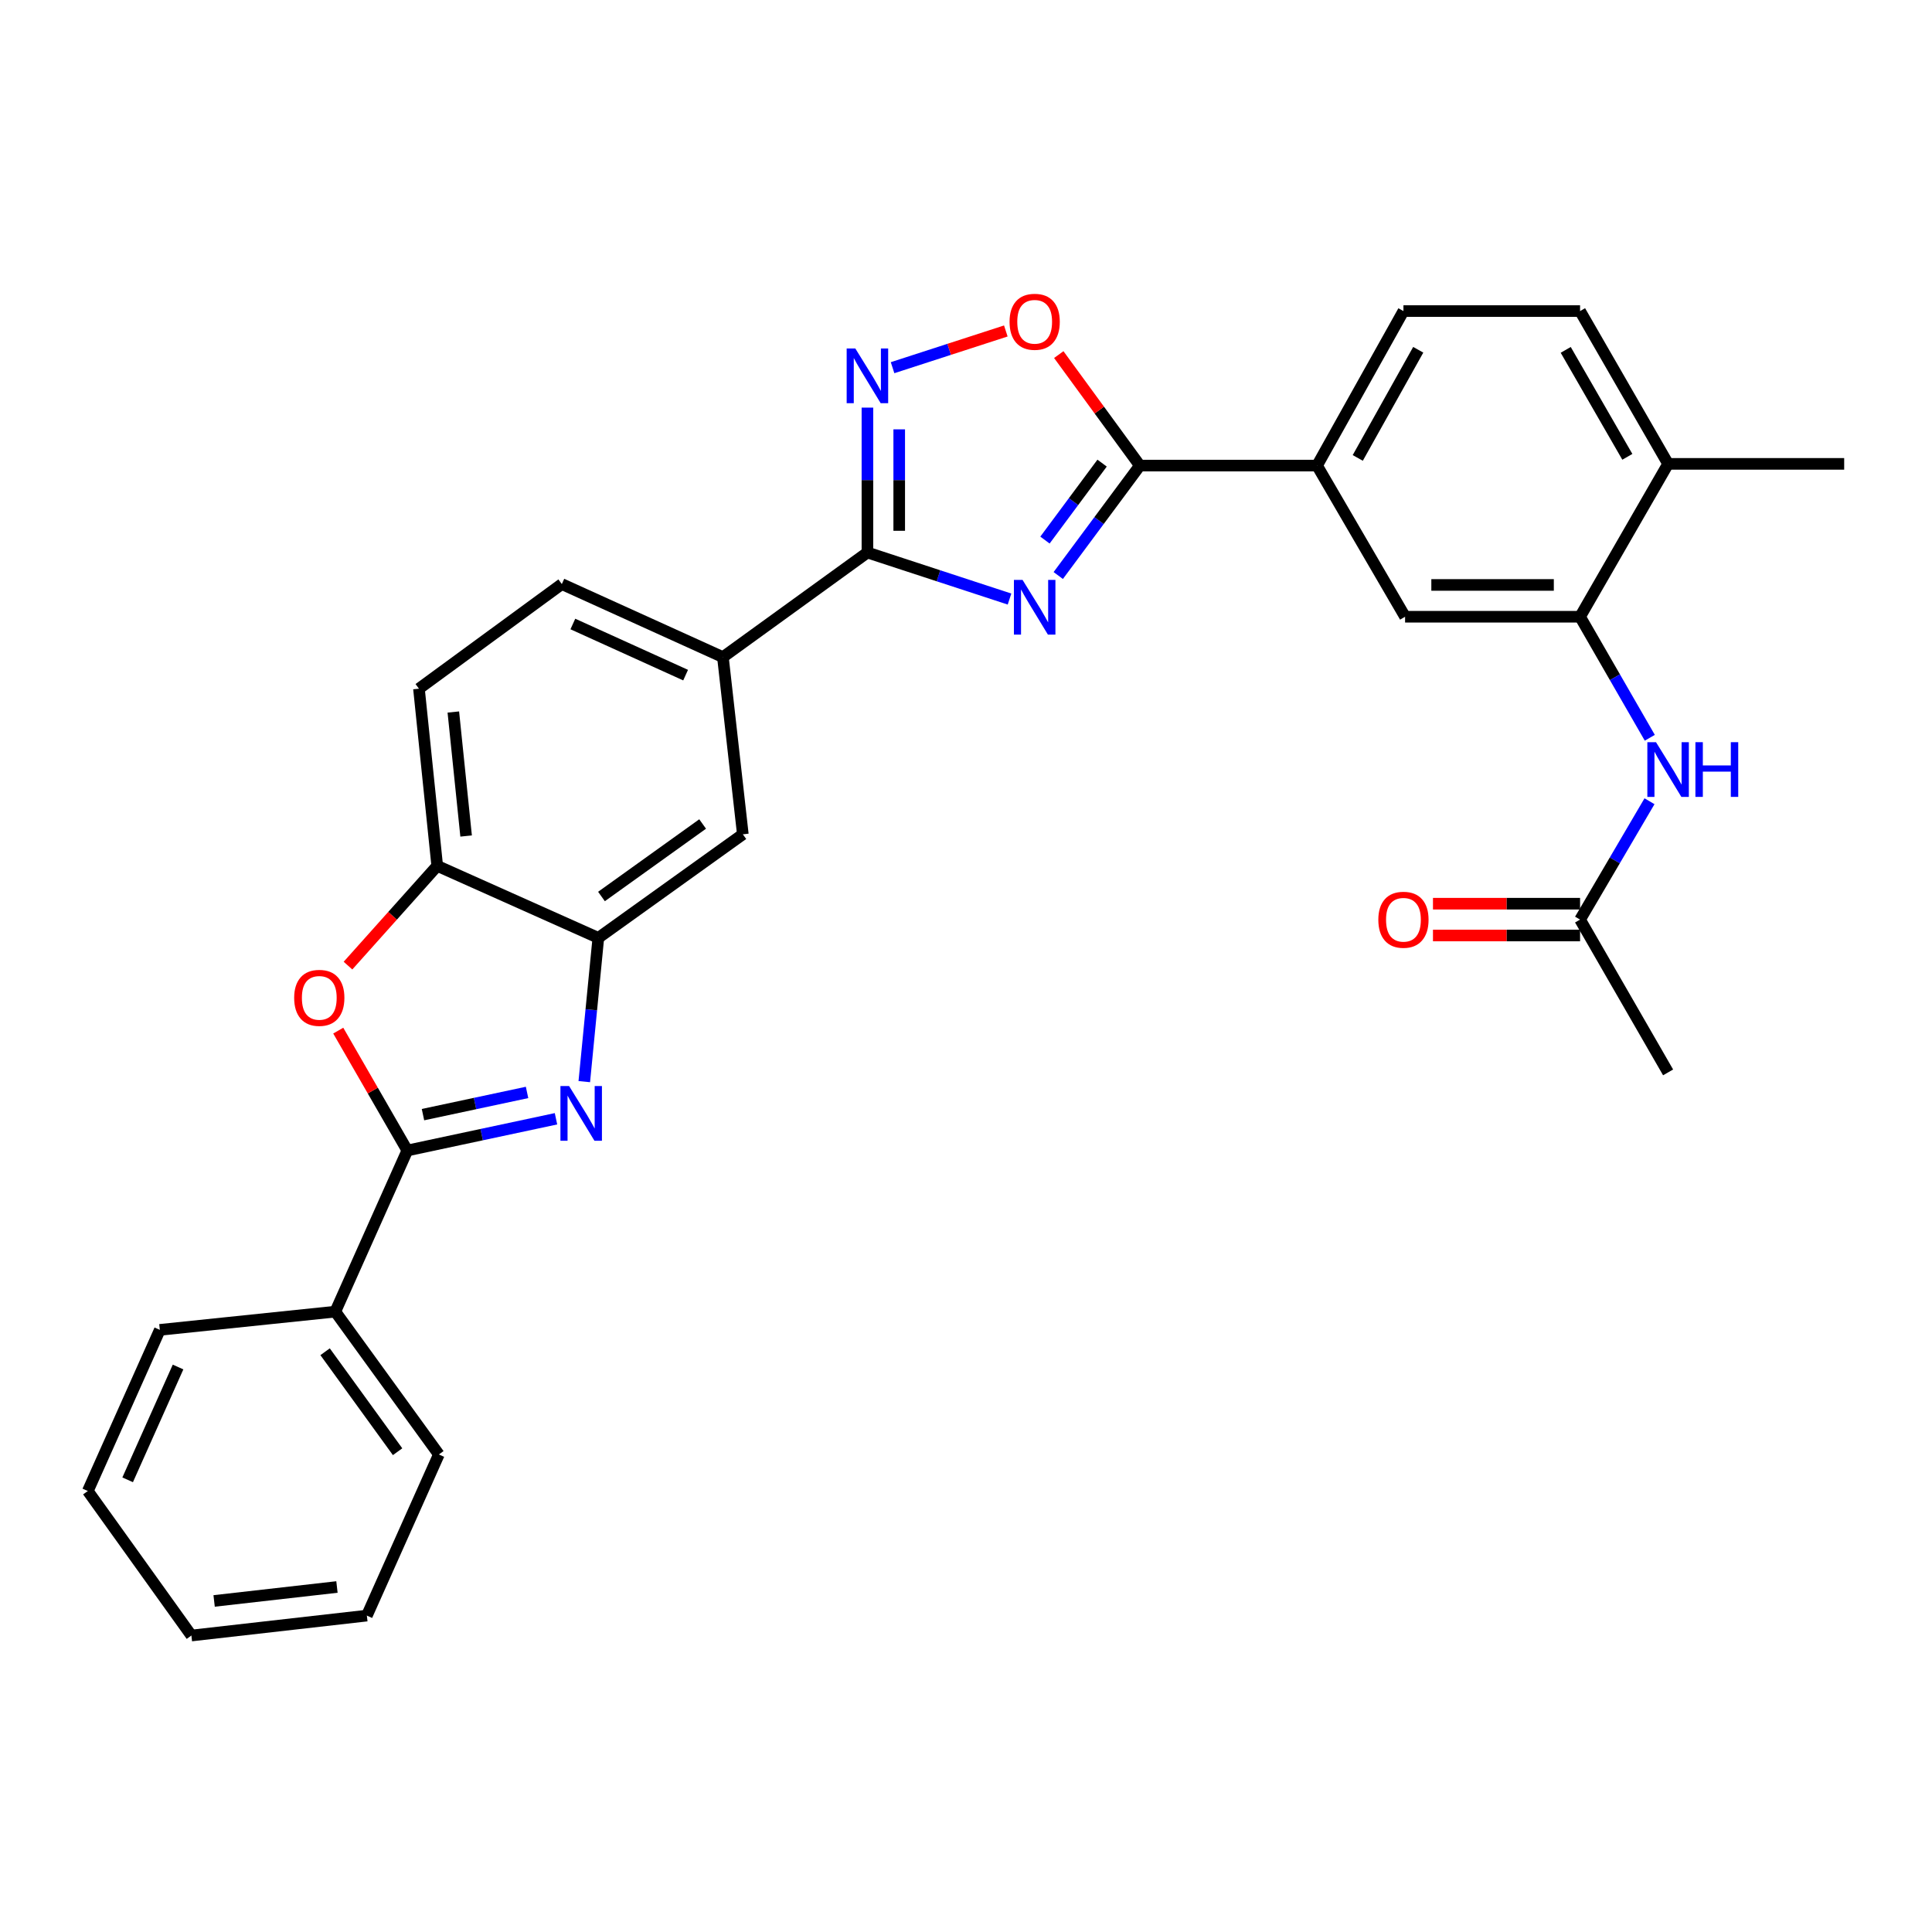 <?xml version='1.0' encoding='iso-8859-1'?>
<svg version='1.1' baseProfile='full'
              xmlns='http://www.w3.org/2000/svg'
                      xmlns:rdkit='http://www.rdkit.org/xml'
                      xmlns:xlink='http://www.w3.org/1999/xlink'
                  xml:space='preserve'
width='1000px' height='1000px' viewBox='0 0 1000 1000'>
<!-- END OF HEADER -->
<rect style='opacity:1.0;fill:#FFFFFF;stroke:none' width='1000' height='1000' x='0' y='0'> </rect>
<path class='bond-2' d='M 522.526,310.069 L 485.751,298.027' style='fill:none;fill-rule:evenodd;stroke:#0000FF;stroke-width:6px;stroke-linecap:butt;stroke-linejoin:miter;stroke-opacity:1' />
<path class='bond-2' d='M 485.751,298.027 L 448.976,285.985' style='fill:none;fill-rule:evenodd;stroke:#000000;stroke-width:6px;stroke-linecap:butt;stroke-linejoin:miter;stroke-opacity:1' />
<path class='bond-3' d='M 547.751,297.888 L 568.874,269.437' style='fill:none;fill-rule:evenodd;stroke:#0000FF;stroke-width:6px;stroke-linecap:butt;stroke-linejoin:miter;stroke-opacity:1' />
<path class='bond-3' d='M 568.874,269.437 L 589.997,240.986' style='fill:none;fill-rule:evenodd;stroke:#000000;stroke-width:6px;stroke-linecap:butt;stroke-linejoin:miter;stroke-opacity:1' />
<path class='bond-3' d='M 540.873,279.541 L 555.659,259.626' style='fill:none;fill-rule:evenodd;stroke:#0000FF;stroke-width:6px;stroke-linecap:butt;stroke-linejoin:miter;stroke-opacity:1' />
<path class='bond-3' d='M 555.659,259.626 L 570.444,239.71' style='fill:none;fill-rule:evenodd;stroke:#000000;stroke-width:6px;stroke-linecap:butt;stroke-linejoin:miter;stroke-opacity:1' />
<path class='bond-0' d='M 302.428,559.851 L 306.06,522.648' style='fill:none;fill-rule:evenodd;stroke:#0000FF;stroke-width:6px;stroke-linecap:butt;stroke-linejoin:miter;stroke-opacity:1' />
<path class='bond-0' d='M 306.06,522.648 L 309.692,485.446' style='fill:none;fill-rule:evenodd;stroke:#000000;stroke-width:6px;stroke-linecap:butt;stroke-linejoin:miter;stroke-opacity:1' />
<path class='bond-1' d='M 287.782,579.075 L 249.304,587.285' style='fill:none;fill-rule:evenodd;stroke:#0000FF;stroke-width:6px;stroke-linecap:butt;stroke-linejoin:miter;stroke-opacity:1' />
<path class='bond-1' d='M 249.304,587.285 L 210.826,595.495' style='fill:none;fill-rule:evenodd;stroke:#000000;stroke-width:6px;stroke-linecap:butt;stroke-linejoin:miter;stroke-opacity:1' />
<path class='bond-1' d='M 272.804,565.441 L 245.869,571.188' style='fill:none;fill-rule:evenodd;stroke:#0000FF;stroke-width:6px;stroke-linecap:butt;stroke-linejoin:miter;stroke-opacity:1' />
<path class='bond-1' d='M 245.869,571.188 L 218.935,576.935' style='fill:none;fill-rule:evenodd;stroke:#000000;stroke-width:6px;stroke-linecap:butt;stroke-linejoin:miter;stroke-opacity:1' />
<path class='bond-16' d='M 210.826,595.495 L 173.555,678.908' style='fill:none;fill-rule:evenodd;stroke:#000000;stroke-width:6px;stroke-linecap:butt;stroke-linejoin:miter;stroke-opacity:1' />
<path class='bond-33' d='M 210.826,595.495 L 192.953,564.472' style='fill:none;fill-rule:evenodd;stroke:#000000;stroke-width:6px;stroke-linecap:butt;stroke-linejoin:miter;stroke-opacity:1' />
<path class='bond-33' d='M 192.953,564.472 L 175.079,533.449' style='fill:none;fill-rule:evenodd;stroke:#FF0000;stroke-width:6px;stroke-linecap:butt;stroke-linejoin:miter;stroke-opacity:1' />
<path class='bond-4' d='M 448.976,285.985 L 448.976,248.483' style='fill:none;fill-rule:evenodd;stroke:#000000;stroke-width:6px;stroke-linecap:butt;stroke-linejoin:miter;stroke-opacity:1' />
<path class='bond-4' d='M 448.976,248.483 L 448.976,210.981' style='fill:none;fill-rule:evenodd;stroke:#0000FF;stroke-width:6px;stroke-linecap:butt;stroke-linejoin:miter;stroke-opacity:1' />
<path class='bond-4' d='M 465.435,274.734 L 465.435,248.483' style='fill:none;fill-rule:evenodd;stroke:#000000;stroke-width:6px;stroke-linecap:butt;stroke-linejoin:miter;stroke-opacity:1' />
<path class='bond-4' d='M 465.435,248.483 L 465.435,222.231' style='fill:none;fill-rule:evenodd;stroke:#0000FF;stroke-width:6px;stroke-linecap:butt;stroke-linejoin:miter;stroke-opacity:1' />
<path class='bond-10' d='M 448.976,285.985 L 374.177,340.127' style='fill:none;fill-rule:evenodd;stroke:#000000;stroke-width:6px;stroke-linecap:butt;stroke-linejoin:miter;stroke-opacity:1' />
<path class='bond-7' d='M 589.997,240.986 L 569.006,212.262' style='fill:none;fill-rule:evenodd;stroke:#000000;stroke-width:6px;stroke-linecap:butt;stroke-linejoin:miter;stroke-opacity:1' />
<path class='bond-7' d='M 569.006,212.262 L 548.015,183.538' style='fill:none;fill-rule:evenodd;stroke:#FF0000;stroke-width:6px;stroke-linecap:butt;stroke-linejoin:miter;stroke-opacity:1' />
<path class='bond-11' d='M 589.997,240.986 L 681.703,240.986' style='fill:none;fill-rule:evenodd;stroke:#000000;stroke-width:6px;stroke-linecap:butt;stroke-linejoin:miter;stroke-opacity:1' />
<path class='bond-30' d='M 461.991,190.315 L 491.301,180.814' style='fill:none;fill-rule:evenodd;stroke:#0000FF;stroke-width:6px;stroke-linecap:butt;stroke-linejoin:miter;stroke-opacity:1' />
<path class='bond-30' d='M 491.301,180.814 L 520.61,171.312' style='fill:none;fill-rule:evenodd;stroke:#FF0000;stroke-width:6px;stroke-linecap:butt;stroke-linejoin:miter;stroke-opacity:1' />
<path class='bond-5' d='M 180.118,499.799 L 203.213,473.982' style='fill:none;fill-rule:evenodd;stroke:#FF0000;stroke-width:6px;stroke-linecap:butt;stroke-linejoin:miter;stroke-opacity:1' />
<path class='bond-5' d='M 203.213,473.982 L 226.307,448.165' style='fill:none;fill-rule:evenodd;stroke:#000000;stroke-width:6px;stroke-linecap:butt;stroke-linejoin:miter;stroke-opacity:1' />
<path class='bond-6' d='M 309.692,485.446 L 384.491,431.834' style='fill:none;fill-rule:evenodd;stroke:#000000;stroke-width:6px;stroke-linecap:butt;stroke-linejoin:miter;stroke-opacity:1' />
<path class='bond-6' d='M 311.324,464.026 L 363.683,426.497' style='fill:none;fill-rule:evenodd;stroke:#000000;stroke-width:6px;stroke-linecap:butt;stroke-linejoin:miter;stroke-opacity:1' />
<path class='bond-32' d='M 309.692,485.446 L 226.307,448.165' style='fill:none;fill-rule:evenodd;stroke:#000000;stroke-width:6px;stroke-linecap:butt;stroke-linejoin:miter;stroke-opacity:1' />
<path class='bond-8' d='M 226.307,448.165 L 216.852,356.468' style='fill:none;fill-rule:evenodd;stroke:#000000;stroke-width:6px;stroke-linecap:butt;stroke-linejoin:miter;stroke-opacity:1' />
<path class='bond-8' d='M 241.261,432.722 L 234.643,368.534' style='fill:none;fill-rule:evenodd;stroke:#000000;stroke-width:6px;stroke-linecap:butt;stroke-linejoin:miter;stroke-opacity:1' />
<path class='bond-9' d='M 817.841,319.224 L 727.268,319.224' style='fill:none;fill-rule:evenodd;stroke:#000000;stroke-width:6px;stroke-linecap:butt;stroke-linejoin:miter;stroke-opacity:1' />
<path class='bond-9' d='M 804.255,302.764 L 740.854,302.764' style='fill:none;fill-rule:evenodd;stroke:#000000;stroke-width:6px;stroke-linecap:butt;stroke-linejoin:miter;stroke-opacity:1' />
<path class='bond-12' d='M 817.841,319.224 L 835.887,350.546' style='fill:none;fill-rule:evenodd;stroke:#000000;stroke-width:6px;stroke-linecap:butt;stroke-linejoin:miter;stroke-opacity:1' />
<path class='bond-12' d='M 835.887,350.546 L 853.933,381.869' style='fill:none;fill-rule:evenodd;stroke:#0000FF;stroke-width:6px;stroke-linecap:butt;stroke-linejoin:miter;stroke-opacity:1' />
<path class='bond-31' d='M 817.841,319.224 L 863.406,240.099' style='fill:none;fill-rule:evenodd;stroke:#000000;stroke-width:6px;stroke-linecap:butt;stroke-linejoin:miter;stroke-opacity:1' />
<path class='bond-13' d='M 374.177,340.127 L 384.491,431.834' style='fill:none;fill-rule:evenodd;stroke:#000000;stroke-width:6px;stroke-linecap:butt;stroke-linejoin:miter;stroke-opacity:1' />
<path class='bond-19' d='M 374.177,340.127 L 290.801,302.316' style='fill:none;fill-rule:evenodd;stroke:#000000;stroke-width:6px;stroke-linecap:butt;stroke-linejoin:miter;stroke-opacity:1' />
<path class='bond-19' d='M 354.872,349.445 L 296.509,322.978' style='fill:none;fill-rule:evenodd;stroke:#000000;stroke-width:6px;stroke-linecap:butt;stroke-linejoin:miter;stroke-opacity:1' />
<path class='bond-14' d='M 681.703,240.986 L 727.268,319.224' style='fill:none;fill-rule:evenodd;stroke:#000000;stroke-width:6px;stroke-linecap:butt;stroke-linejoin:miter;stroke-opacity:1' />
<path class='bond-20' d='M 681.703,240.986 L 726.418,161.012' style='fill:none;fill-rule:evenodd;stroke:#000000;stroke-width:6px;stroke-linecap:butt;stroke-linejoin:miter;stroke-opacity:1' />
<path class='bond-20' d='M 702.777,237.023 L 734.077,181.041' style='fill:none;fill-rule:evenodd;stroke:#000000;stroke-width:6px;stroke-linecap:butt;stroke-linejoin:miter;stroke-opacity:1' />
<path class='bond-15' d='M 853.778,414.722 L 835.81,445.352' style='fill:none;fill-rule:evenodd;stroke:#0000FF;stroke-width:6px;stroke-linecap:butt;stroke-linejoin:miter;stroke-opacity:1' />
<path class='bond-15' d='M 835.81,445.352 L 817.841,475.981' style='fill:none;fill-rule:evenodd;stroke:#000000;stroke-width:6px;stroke-linecap:butt;stroke-linejoin:miter;stroke-opacity:1' />
<path class='bond-21' d='M 817.841,467.752 L 779.772,467.752' style='fill:none;fill-rule:evenodd;stroke:#000000;stroke-width:6px;stroke-linecap:butt;stroke-linejoin:miter;stroke-opacity:1' />
<path class='bond-21' d='M 779.772,467.752 L 741.703,467.752' style='fill:none;fill-rule:evenodd;stroke:#FF0000;stroke-width:6px;stroke-linecap:butt;stroke-linejoin:miter;stroke-opacity:1' />
<path class='bond-21' d='M 817.841,484.211 L 779.772,484.211' style='fill:none;fill-rule:evenodd;stroke:#000000;stroke-width:6px;stroke-linecap:butt;stroke-linejoin:miter;stroke-opacity:1' />
<path class='bond-21' d='M 779.772,484.211 L 741.703,484.211' style='fill:none;fill-rule:evenodd;stroke:#FF0000;stroke-width:6px;stroke-linecap:butt;stroke-linejoin:miter;stroke-opacity:1' />
<path class='bond-23' d='M 817.841,475.981 L 863.406,555.069' style='fill:none;fill-rule:evenodd;stroke:#000000;stroke-width:6px;stroke-linecap:butt;stroke-linejoin:miter;stroke-opacity:1' />
<path class='bond-25' d='M 173.555,678.908 L 227.158,752.829' style='fill:none;fill-rule:evenodd;stroke:#000000;stroke-width:6px;stroke-linecap:butt;stroke-linejoin:miter;stroke-opacity:1' />
<path class='bond-25' d='M 168.27,699.658 L 205.792,751.403' style='fill:none;fill-rule:evenodd;stroke:#000000;stroke-width:6px;stroke-linecap:butt;stroke-linejoin:miter;stroke-opacity:1' />
<path class='bond-26' d='M 173.555,678.908 L 82.726,688.336' style='fill:none;fill-rule:evenodd;stroke:#000000;stroke-width:6px;stroke-linecap:butt;stroke-linejoin:miter;stroke-opacity:1' />
<path class='bond-17' d='M 863.406,240.099 L 817.841,161.012' style='fill:none;fill-rule:evenodd;stroke:#000000;stroke-width:6px;stroke-linecap:butt;stroke-linejoin:miter;stroke-opacity:1' />
<path class='bond-17' d='M 842.309,236.453 L 810.414,181.092' style='fill:none;fill-rule:evenodd;stroke:#000000;stroke-width:6px;stroke-linecap:butt;stroke-linejoin:miter;stroke-opacity:1' />
<path class='bond-24' d='M 863.406,240.099 L 954.545,240.099' style='fill:none;fill-rule:evenodd;stroke:#000000;stroke-width:6px;stroke-linecap:butt;stroke-linejoin:miter;stroke-opacity:1' />
<path class='bond-18' d='M 216.852,356.468 L 290.801,302.316' style='fill:none;fill-rule:evenodd;stroke:#000000;stroke-width:6px;stroke-linecap:butt;stroke-linejoin:miter;stroke-opacity:1' />
<path class='bond-22' d='M 726.418,161.012 L 817.841,161.012' style='fill:none;fill-rule:evenodd;stroke:#000000;stroke-width:6px;stroke-linecap:butt;stroke-linejoin:miter;stroke-opacity:1' />
<path class='bond-27' d='M 227.158,752.829 L 189.886,836.233' style='fill:none;fill-rule:evenodd;stroke:#000000;stroke-width:6px;stroke-linecap:butt;stroke-linejoin:miter;stroke-opacity:1' />
<path class='bond-28' d='M 82.726,688.336 L 45.455,771.748' style='fill:none;fill-rule:evenodd;stroke:#000000;stroke-width:6px;stroke-linecap:butt;stroke-linejoin:miter;stroke-opacity:1' />
<path class='bond-28' d='M 92.163,707.562 L 66.073,765.951' style='fill:none;fill-rule:evenodd;stroke:#000000;stroke-width:6px;stroke-linecap:butt;stroke-linejoin:miter;stroke-opacity:1' />
<path class='bond-34' d='M 189.886,836.233 L 99.067,846.547' style='fill:none;fill-rule:evenodd;stroke:#000000;stroke-width:6px;stroke-linecap:butt;stroke-linejoin:miter;stroke-opacity:1' />
<path class='bond-34' d='M 174.406,821.426 L 110.832,828.646' style='fill:none;fill-rule:evenodd;stroke:#000000;stroke-width:6px;stroke-linecap:butt;stroke-linejoin:miter;stroke-opacity:1' />
<path class='bond-29' d='M 45.455,771.748 L 99.067,846.547' style='fill:none;fill-rule:evenodd;stroke:#000000;stroke-width:6px;stroke-linecap:butt;stroke-linejoin:miter;stroke-opacity:1' />
<path  class='atom-0' d='M 529.283 300.172
L 538.563 315.172
Q 539.483 316.652, 540.963 319.332
Q 542.443 322.012, 542.523 322.172
L 542.523 300.172
L 546.283 300.172
L 546.283 328.492
L 542.403 328.492
L 532.443 312.092
Q 531.283 310.172, 530.043 307.972
Q 528.843 305.772, 528.483 305.092
L 528.483 328.492
L 524.803 328.492
L 524.803 300.172
L 529.283 300.172
' fill='#0000FF'/>
<path  class='atom-1' d='M 294.563 562.133
L 303.843 577.133
Q 304.763 578.613, 306.243 581.293
Q 307.723 583.973, 307.803 584.133
L 307.803 562.133
L 311.563 562.133
L 311.563 590.453
L 307.683 590.453
L 297.723 574.053
Q 296.563 572.133, 295.323 569.933
Q 294.123 567.733, 293.763 567.053
L 293.763 590.453
L 290.083 590.453
L 290.083 562.133
L 294.563 562.133
' fill='#0000FF'/>
<path  class='atom-5' d='M 442.716 180.374
L 451.996 195.374
Q 452.916 196.854, 454.396 199.534
Q 455.876 202.214, 455.956 202.374
L 455.956 180.374
L 459.716 180.374
L 459.716 208.694
L 455.836 208.694
L 445.876 192.294
Q 444.716 190.374, 443.476 188.174
Q 442.276 185.974, 441.916 185.294
L 441.916 208.694
L 438.236 208.694
L 438.236 180.374
L 442.716 180.374
' fill='#0000FF'/>
<path  class='atom-6' d='M 152.261 516.488
Q 152.261 509.688, 155.621 505.888
Q 158.981 502.088, 165.261 502.088
Q 171.541 502.088, 174.901 505.888
Q 178.261 509.688, 178.261 516.488
Q 178.261 523.368, 174.861 527.288
Q 171.461 531.168, 165.261 531.168
Q 159.021 531.168, 155.621 527.288
Q 152.261 523.408, 152.261 516.488
M 165.261 527.968
Q 169.581 527.968, 171.901 525.088
Q 174.261 522.168, 174.261 516.488
Q 174.261 510.928, 171.901 508.128
Q 169.581 505.288, 165.261 505.288
Q 160.941 505.288, 158.581 508.088
Q 156.261 510.888, 156.261 516.488
Q 156.261 522.208, 158.581 525.088
Q 160.941 527.968, 165.261 527.968
' fill='#FF0000'/>
<path  class='atom-8' d='M 522.543 166.551
Q 522.543 159.751, 525.903 155.951
Q 529.263 152.151, 535.543 152.151
Q 541.823 152.151, 545.183 155.951
Q 548.543 159.751, 548.543 166.551
Q 548.543 173.431, 545.143 177.351
Q 541.743 181.231, 535.543 181.231
Q 529.303 181.231, 525.903 177.351
Q 522.543 173.471, 522.543 166.551
M 535.543 178.031
Q 539.863 178.031, 542.183 175.151
Q 544.543 172.231, 544.543 166.551
Q 544.543 160.991, 542.183 158.191
Q 539.863 155.351, 535.543 155.351
Q 531.223 155.351, 528.863 158.151
Q 526.543 160.951, 526.543 166.551
Q 526.543 172.271, 528.863 175.151
Q 531.223 178.031, 535.543 178.031
' fill='#FF0000'/>
<path  class='atom-13' d='M 857.146 384.151
L 866.426 399.151
Q 867.346 400.631, 868.826 403.311
Q 870.306 405.991, 870.386 406.151
L 870.386 384.151
L 874.146 384.151
L 874.146 412.471
L 870.266 412.471
L 860.306 396.071
Q 859.146 394.151, 857.906 391.951
Q 856.706 389.751, 856.346 389.071
L 856.346 412.471
L 852.666 412.471
L 852.666 384.151
L 857.146 384.151
' fill='#0000FF'/>
<path  class='atom-13' d='M 877.546 384.151
L 881.386 384.151
L 881.386 396.191
L 895.866 396.191
L 895.866 384.151
L 899.706 384.151
L 899.706 412.471
L 895.866 412.471
L 895.866 399.391
L 881.386 399.391
L 881.386 412.471
L 877.546 412.471
L 877.546 384.151
' fill='#0000FF'/>
<path  class='atom-22' d='M 713.418 476.061
Q 713.418 469.261, 716.778 465.461
Q 720.138 461.661, 726.418 461.661
Q 732.698 461.661, 736.058 465.461
Q 739.418 469.261, 739.418 476.061
Q 739.418 482.941, 736.018 486.861
Q 732.618 490.741, 726.418 490.741
Q 720.178 490.741, 716.778 486.861
Q 713.418 482.981, 713.418 476.061
M 726.418 487.541
Q 730.738 487.541, 733.058 484.661
Q 735.418 481.741, 735.418 476.061
Q 735.418 470.501, 733.058 467.701
Q 730.738 464.861, 726.418 464.861
Q 722.098 464.861, 719.738 467.661
Q 717.418 470.461, 717.418 476.061
Q 717.418 481.781, 719.738 484.661
Q 722.098 487.541, 726.418 487.541
' fill='#FF0000'/>
</svg>
